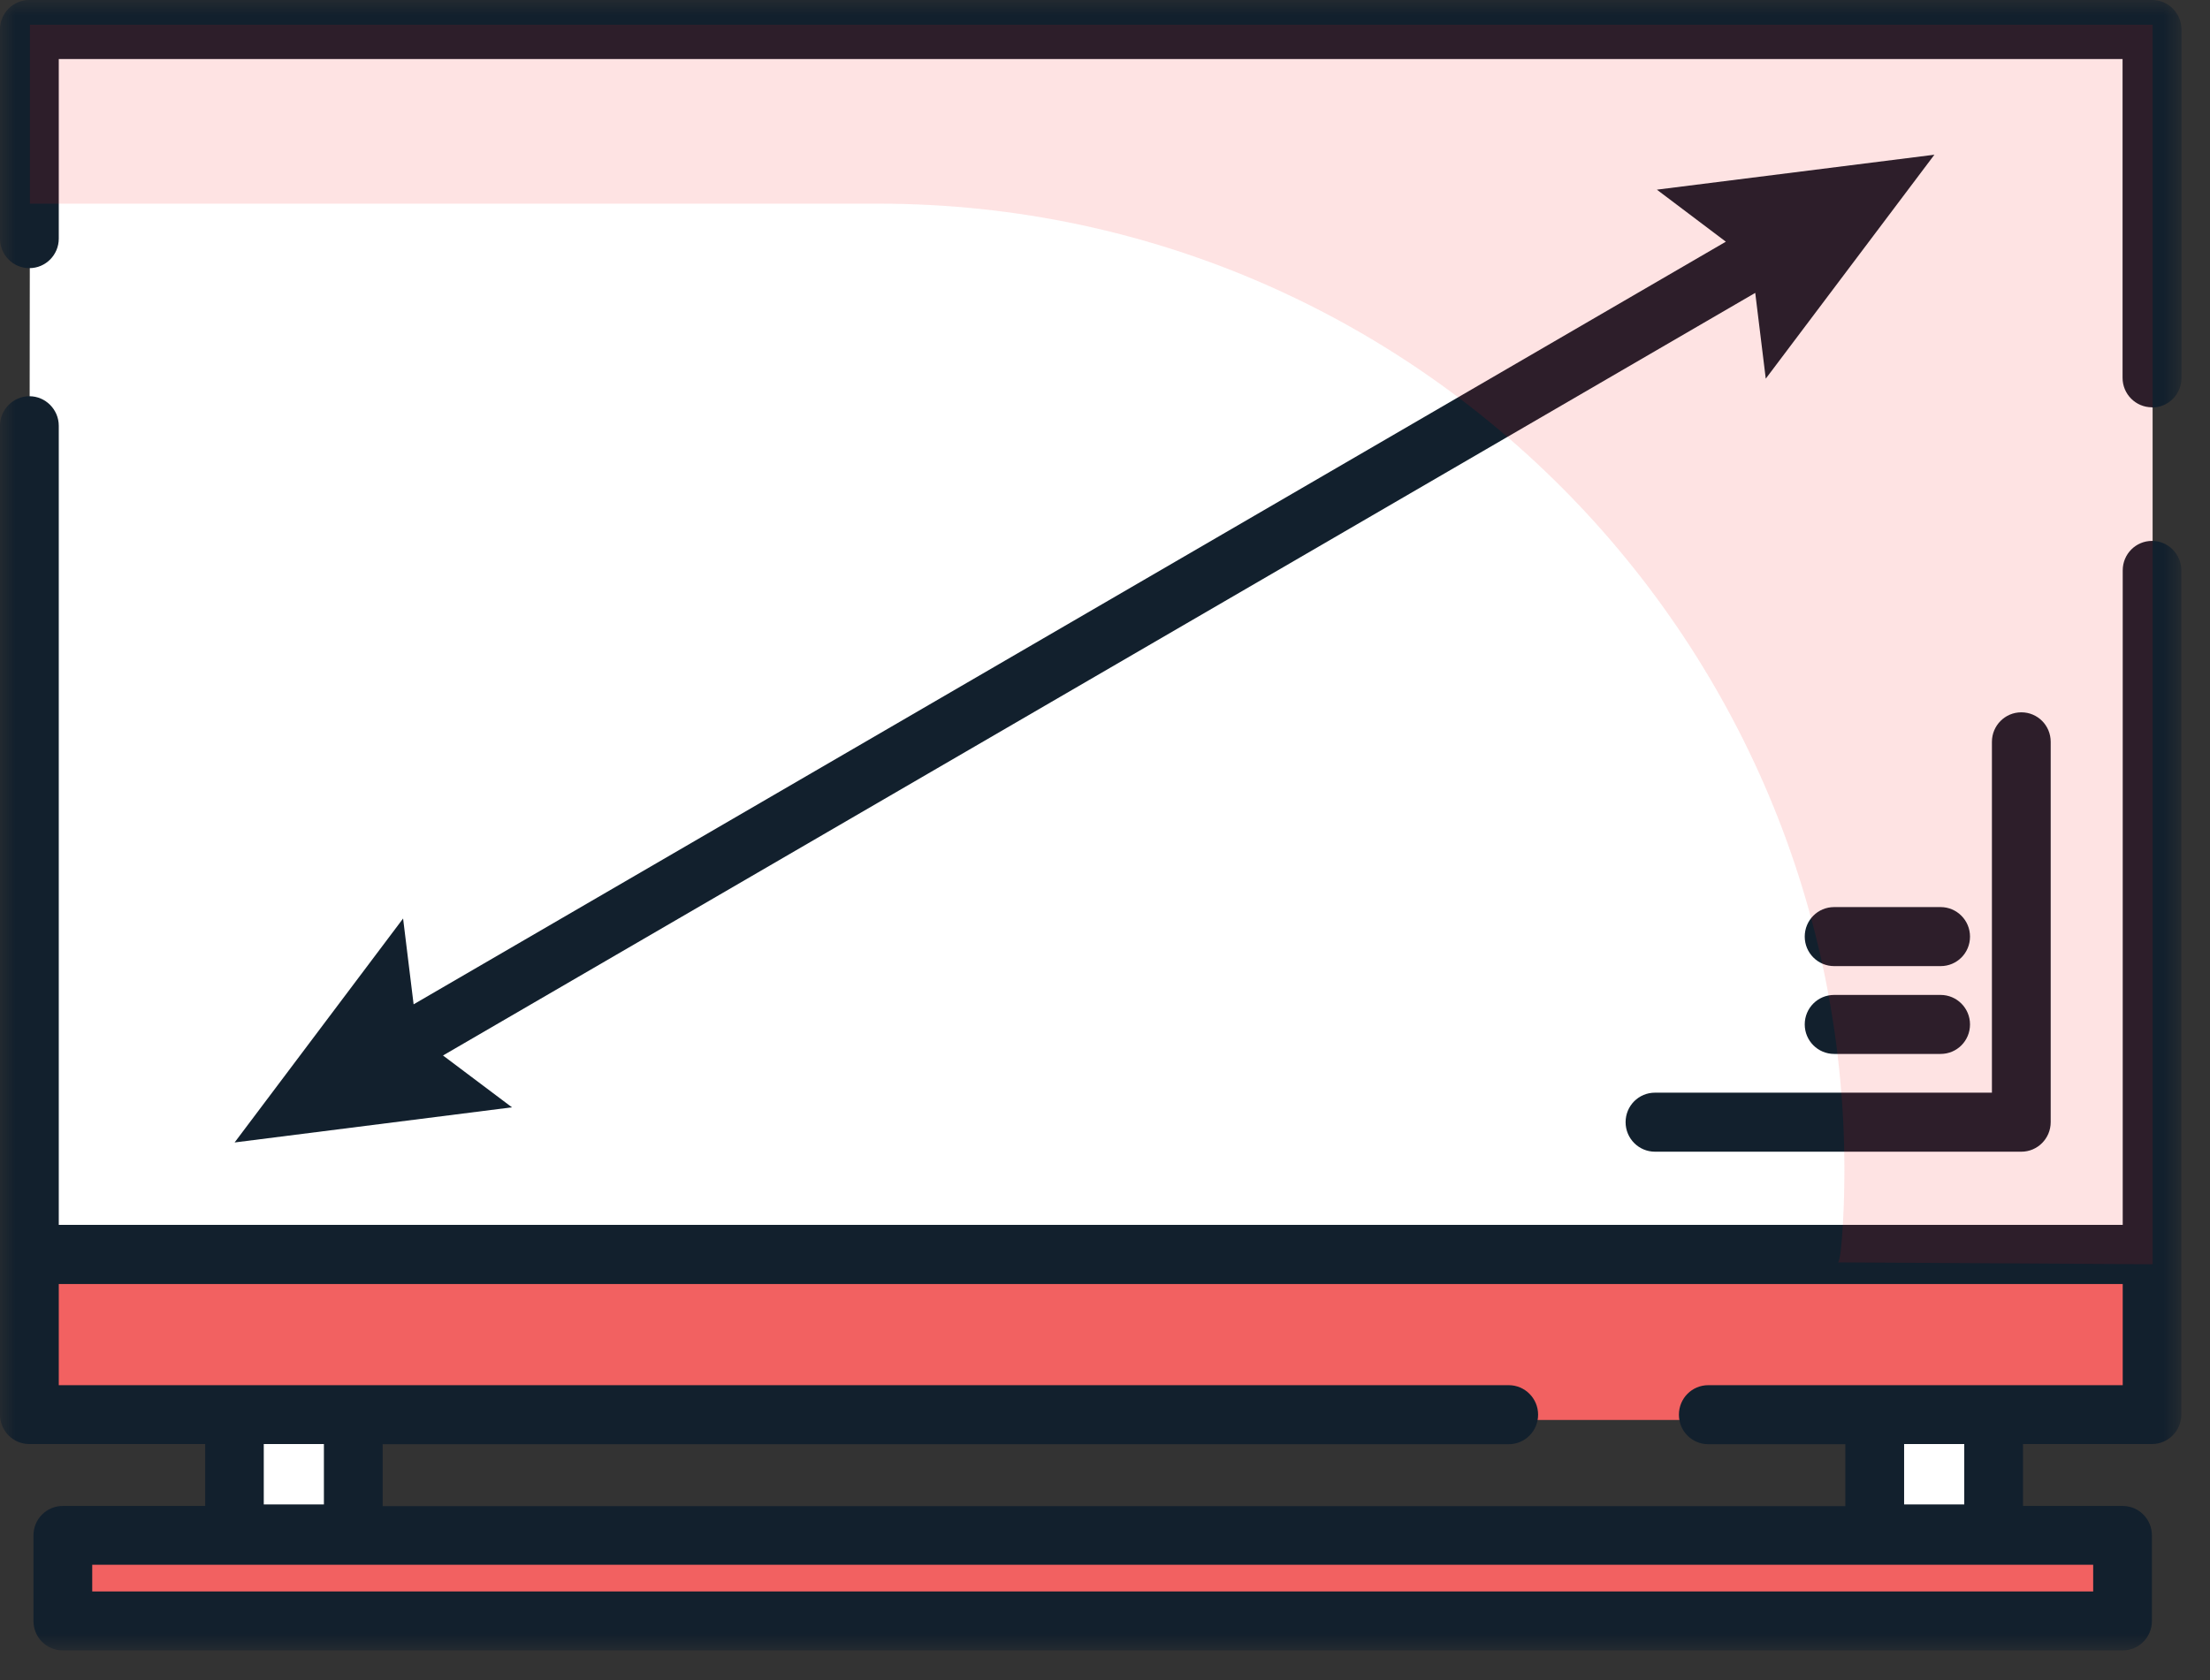 <svg width="71" height="54" viewBox="0 0 71 54" fill="none" xmlns="http://www.w3.org/2000/svg">
<rect x="0" y="0" width="71" height="54" fill="#333333" stroke="none"/>
<g clip-path="url(#clip0_2352_1374)">
<mask id="mask0_2352_1374" style="mask-type:luminance" maskUnits="userSpaceOnUse" x="0" y="0" width="71" height="54">
<path d="M70.079 0H0V53.032H70.079V0Z" fill="white"/>
</mask>
<g mask="url(#mask0_2352_1374)">
<path d="M0.922 40.228C0.922 39.767 0.966 0.795 0.966 0.795L69.156 0.795V39.433V40.628L0.922 40.228Z" fill="white"/>
<path d="M67.873 49.562H2.285V52.194H67.873V49.562Z" fill="#F26161"/>
<path d="M64.437 45.885H60.273V48.96H64.437V45.885Z" fill="white"/>
<path d="M11.523 45.835H7.359V48.91H11.523V45.835Z" fill="white"/>
<path d="M69.154 40.085H0.953V45.632H69.154V40.085Z" fill="#F26161"/>
<path d="M69.14 17.382C68.616 17.382 68.196 17.804 68.196 18.33V39.362H1.888V13.682C1.888 13.161 1.462 12.733 0.944 12.733C0.426 12.733 -2.61059e-09 13.161 0 13.682L1.593e-07 45.457C1.61939e-07 45.983 0.42 46.406 0.944 46.406H6.592V48.395H2.019C1.495 48.395 1.075 48.817 1.075 49.344V52.09C1.075 52.616 1.495 53.038 2.019 53.038H68.191C68.714 53.038 69.134 52.616 69.134 52.09V49.344C69.134 48.817 68.714 48.395 68.191 48.395H64.993V46.406H69.134C69.653 46.406 70.079 45.983 70.079 45.457V18.33C70.079 17.804 69.653 17.382 69.134 17.382H69.14ZM8.474 46.406H10.406V48.346H8.474V46.406ZM67.247 50.286V51.142H2.963V50.286H67.247ZM61.173 48.346V46.406H63.105V48.346H61.173ZM68.191 44.514H54.882C54.358 44.514 53.938 44.937 53.938 45.463C53.938 45.989 54.358 46.411 54.882 46.411H59.285V48.401H12.294V46.411H48.471C48.989 46.411 49.414 45.989 49.414 45.463C49.414 44.937 48.989 44.514 48.471 44.514H1.888V41.264H68.196V44.514H68.191Z" fill="#12202D"/>
<path d="M69.134 13.089C68.616 13.089 68.191 12.668 68.191 12.141V1.897H1.888V7.668C1.888 8.189 1.468 8.617 0.944 8.617C0.42 8.617 3.63284e-08 8.195 3.36903e-08 7.668L0 0.948C-2.63806e-09 0.422 0.42 3.44514e-07 0.944 3.41888e-07L69.14 0C69.658 -2.59904e-09 70.084 0.422 70.084 0.948V12.147C70.084 12.668 69.664 13.095 69.14 13.095L69.134 13.089Z" fill="#12202D"/>
<path d="M64.938 37.011H53.169C52.65 37.011 52.225 36.589 52.225 36.062C52.225 35.536 52.645 35.114 53.169 35.114H63.994V23.839C63.994 23.318 64.415 22.891 64.938 22.891C65.462 22.891 65.882 23.313 65.882 23.839V36.062C65.882 36.583 65.462 37.011 64.938 37.011Z" fill="#12202D"/>
<path d="M62.346 31.047H58.925C58.406 31.047 57.98 30.625 57.98 30.099C57.98 29.572 58.401 29.15 58.925 29.15H62.346C62.864 29.15 63.29 29.572 63.29 30.099C63.29 30.625 62.87 31.047 62.346 31.047Z" fill="#12202D"/>
<path d="M62.346 33.869H58.925C58.406 33.869 57.98 33.447 57.98 32.921C57.98 32.395 58.401 31.973 58.925 31.973H62.346C62.864 31.973 63.29 32.395 63.29 32.921C63.29 33.447 62.87 33.869 62.346 33.869Z" fill="#12202D"/>
<path d="M62.146 4.972L56.728 12.169L56.39 9.412L14.232 33.919L16.448 35.585L7.537 36.714L12.95 29.517L13.288 32.275L55.446 7.767L53.23 6.095L62.146 4.972Z" fill="#12202D"/>
<path opacity="0.12" d="M59.051 40.573C59.117 40.486 59.166 40.025 59.21 39.274C60.154 21.471 45.972 6.545 28.227 6.545H0.961V0.795L69.157 0.795V40.628L59.051 40.568V40.573Z" fill="#F91515"/>
</g>
</g>
<defs>
<clipPath id="clip0_2352_1374">
<rect width="70.435" height="54" fill="white"/>
</clipPath>
</defs>
</svg>
